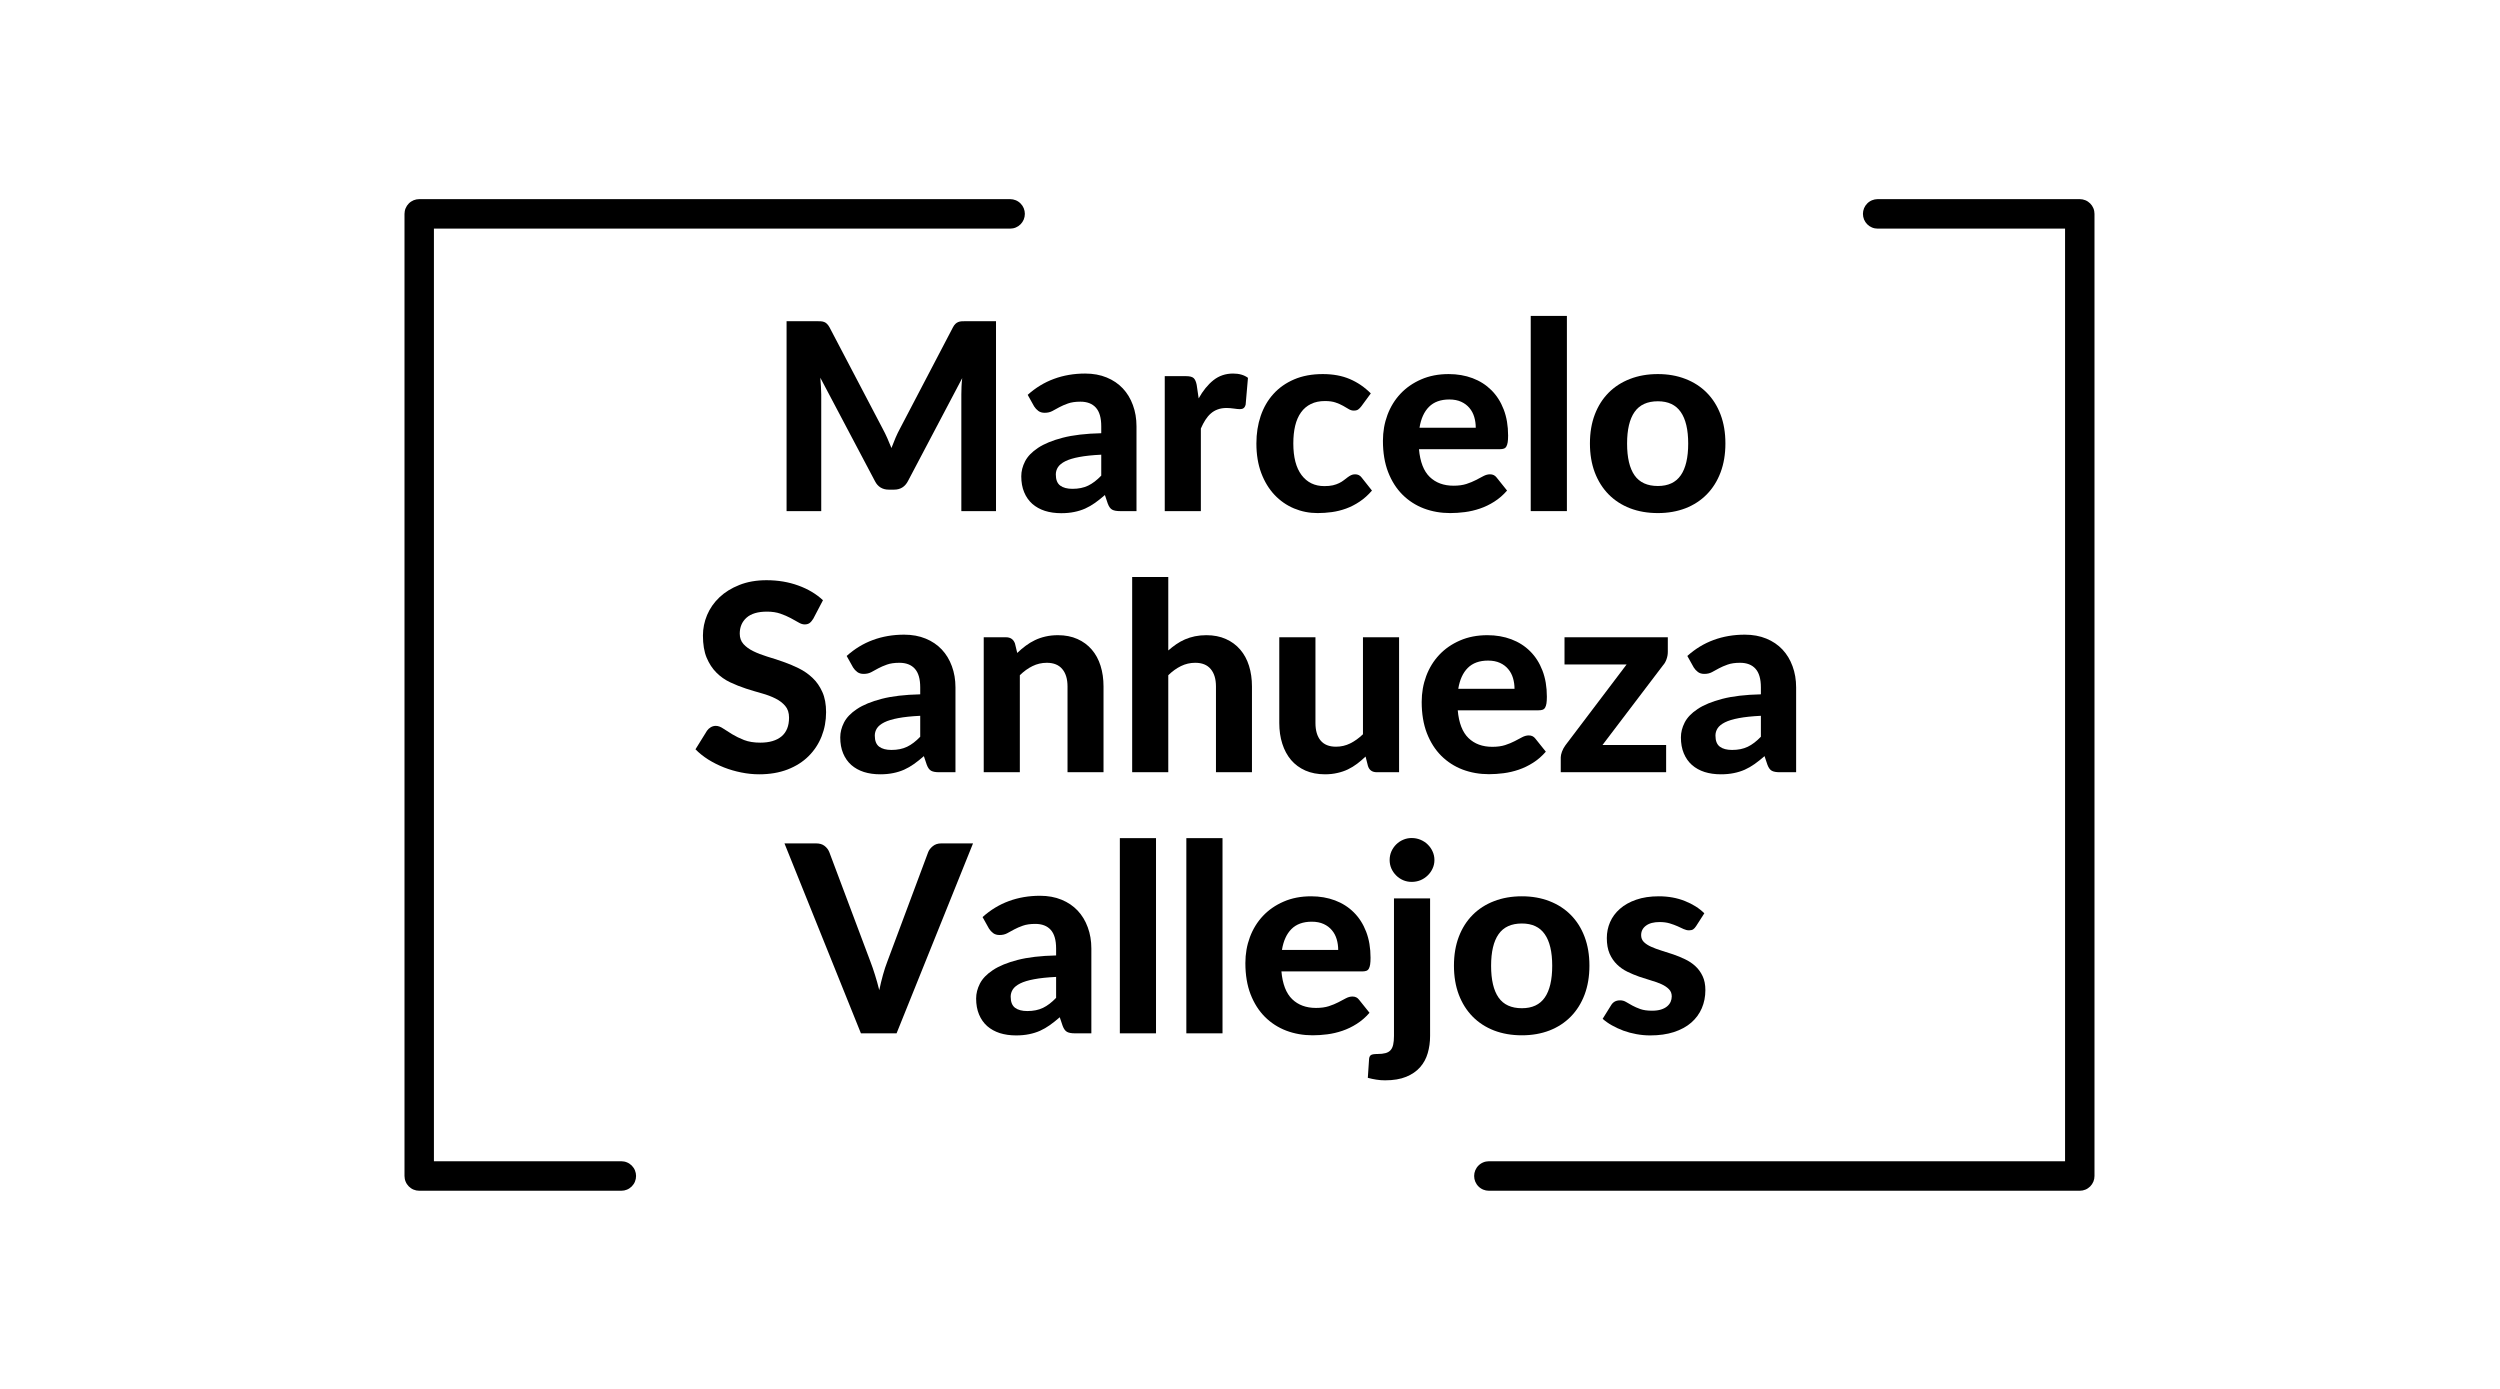 <svg xmlns="http://www.w3.org/2000/svg" xmlns:xlink="http://www.w3.org/1999/xlink" width="900" zoomAndPan="magnify" viewBox="0 0 675 375" height="500" preserveAspectRatio="xMidYMid meet" version="1.0"><defs><g/><clipPath id="425abc225b"><path d="M 109 53.797 L 565.699 53.797 L 565.699 321.547 L 109 321.547 Z M 109 53.797 " clip-rule="nonzero"/></clipPath></defs><rect x="-67.5" width="810" fill="#ffffff" y="-37.5" height="450" fill-opacity="1"/><rect x="-67.5" width="810" fill="#ffffff" y="-37.5" height="450" fill-opacity="1"/><g fill="#000000" fill-opacity="1"><g transform="translate(207, 138)"><g><path d="M 61.922 -51.281 L 61.922 0 L 52.562 0 L 52.562 -31.484 C 52.562 -32.148 52.578 -32.859 52.609 -33.609 C 52.641 -34.367 52.703 -35.133 52.797 -35.906 L 38.141 -8.094 C 37.336 -6.562 36.098 -5.797 34.422 -5.797 L 32.938 -5.797 C 32.113 -5.797 31.383 -5.988 30.75 -6.375 C 30.113 -6.77 29.609 -7.344 29.234 -8.094 L 14.484 -36.016 C 14.555 -35.191 14.613 -34.395 14.656 -33.625 C 14.707 -32.863 14.734 -32.148 14.734 -31.484 L 14.734 0 L 5.375 0 L 5.375 -51.281 L 13.438 -51.281 C 13.883 -51.281 14.281 -51.27 14.625 -51.25 C 14.977 -51.227 15.289 -51.16 15.562 -51.047 C 15.832 -50.941 16.078 -50.773 16.297 -50.547 C 16.523 -50.328 16.75 -50.02 16.969 -49.625 L 31.312 -22.266 C 31.758 -21.441 32.176 -20.594 32.562 -19.719 C 32.957 -18.844 33.332 -17.945 33.688 -17.031 C 34.039 -17.977 34.41 -18.898 34.797 -19.797 C 35.18 -20.691 35.598 -21.551 36.047 -22.375 L 50.297 -49.625 C 50.504 -50.02 50.723 -50.328 50.953 -50.547 C 51.191 -50.773 51.445 -50.941 51.719 -51.047 C 51.988 -51.16 52.297 -51.227 52.641 -51.25 C 52.984 -51.27 53.391 -51.281 53.859 -51.281 Z M 61.922 -51.281 "/></g></g></g><g fill="#000000" fill-opacity="1"><g transform="translate(274.259, 138)"><g><path d="M 23.078 -15.234 C 20.703 -15.117 18.723 -14.91 17.141 -14.609 C 15.566 -14.316 14.312 -13.938 13.375 -13.469 C 12.445 -13 11.785 -12.461 11.391 -11.859 C 11.004 -11.254 10.812 -10.598 10.812 -9.891 C 10.812 -8.484 11.207 -7.484 12 -6.891 C 12.789 -6.305 13.891 -6.016 15.297 -6.016 C 16.93 -6.016 18.344 -6.301 19.531 -6.875 C 20.719 -7.445 21.898 -8.348 23.078 -9.578 Z M 3.219 -31.391 C 5.363 -33.316 7.727 -34.754 10.312 -35.703 C 12.906 -36.66 15.711 -37.141 18.734 -37.141 C 20.898 -37.141 22.836 -36.785 24.547 -36.078 C 26.254 -35.379 27.703 -34.398 28.891 -33.141 C 30.078 -31.879 30.988 -30.375 31.625 -28.625 C 32.27 -26.883 32.594 -24.977 32.594 -22.906 L 32.594 0 L 28.141 0 C 27.211 0 26.508 -0.129 26.031 -0.391 C 25.551 -0.648 25.156 -1.191 24.844 -2.016 L 24.062 -4.344 C 23.145 -3.539 22.254 -2.832 21.391 -2.219 C 20.535 -1.613 19.648 -1.102 18.734 -0.688 C 17.816 -0.281 16.832 0.023 15.781 0.234 C 14.727 0.453 13.555 0.562 12.266 0.562 C 10.66 0.562 9.195 0.352 7.875 -0.062 C 6.562 -0.488 5.426 -1.117 4.469 -1.953 C 3.52 -2.797 2.785 -3.844 2.266 -5.094 C 1.742 -6.344 1.484 -7.781 1.484 -9.406 C 1.484 -10.75 1.82 -12.086 2.5 -13.422 C 3.188 -14.766 4.359 -15.984 6.016 -17.078 C 7.68 -18.18 9.898 -19.094 12.672 -19.812 C 15.441 -20.531 18.91 -20.938 23.078 -21.031 L 23.078 -22.906 C 23.078 -25.188 22.594 -26.863 21.625 -27.938 C 20.664 -29.008 19.273 -29.547 17.453 -29.547 C 16.109 -29.547 14.988 -29.383 14.094 -29.062 C 13.207 -28.75 12.426 -28.41 11.75 -28.047 C 11.082 -27.68 10.453 -27.336 9.859 -27.016 C 9.273 -26.703 8.594 -26.547 7.812 -26.547 C 7.125 -26.547 6.551 -26.711 6.094 -27.047 C 5.633 -27.391 5.254 -27.801 4.953 -28.281 Z M 3.219 -31.391 "/></g></g></g><g fill="#000000" fill-opacity="1"><g transform="translate(310.451, 138)"><g><path d="M 13.188 -30.438 C 14.344 -32.508 15.672 -34.145 17.172 -35.344 C 18.68 -36.539 20.453 -37.141 22.484 -37.141 C 24.129 -37.141 25.469 -36.754 26.5 -35.984 L 25.875 -28.766 C 25.75 -28.297 25.562 -27.973 25.312 -27.797 C 25.07 -27.617 24.738 -27.531 24.312 -27.531 C 23.938 -27.531 23.395 -27.582 22.688 -27.688 C 21.977 -27.789 21.32 -27.844 20.719 -27.844 C 19.82 -27.844 19.023 -27.711 18.328 -27.453 C 17.629 -27.203 17.008 -26.836 16.469 -26.359 C 15.926 -25.891 15.438 -25.312 15 -24.625 C 14.562 -23.945 14.156 -23.172 13.781 -22.297 L 13.781 0 L 4.031 0 L 4.031 -36.438 L 9.797 -36.438 C 10.785 -36.438 11.469 -36.258 11.844 -35.906 C 12.219 -35.551 12.488 -34.941 12.656 -34.078 Z M 13.188 -30.438 "/></g></g></g><g fill="#000000" fill-opacity="1"><g transform="translate(337.101, 138)"><g><path d="M 30.469 -28.312 C 30.188 -27.938 29.898 -27.645 29.609 -27.438 C 29.328 -27.238 28.93 -27.141 28.422 -27.141 C 27.941 -27.141 27.484 -27.273 27.047 -27.547 C 26.617 -27.816 26.117 -28.109 25.547 -28.422 C 24.984 -28.742 24.312 -29.039 23.531 -29.312 C 22.758 -29.582 21.797 -29.719 20.641 -29.719 C 19.18 -29.719 17.914 -29.453 16.844 -28.922 C 15.77 -28.398 14.879 -27.645 14.172 -26.656 C 13.461 -25.664 12.938 -24.461 12.594 -23.047 C 12.258 -21.629 12.094 -20.035 12.094 -18.266 C 12.094 -14.547 12.836 -11.695 14.328 -9.719 C 15.828 -7.738 17.875 -6.75 20.469 -6.75 C 21.363 -6.75 22.133 -6.82 22.781 -6.969 C 23.426 -7.125 23.988 -7.32 24.469 -7.562 C 24.957 -7.801 25.379 -8.062 25.734 -8.344 C 26.086 -8.625 26.422 -8.879 26.734 -9.109 C 27.055 -9.348 27.375 -9.547 27.688 -9.703 C 28.008 -9.859 28.367 -9.938 28.766 -9.938 C 29.523 -9.938 30.113 -9.648 30.531 -9.078 L 33.328 -5.547 C 32.297 -4.348 31.188 -3.352 30 -2.562 C 28.82 -1.77 27.602 -1.145 26.344 -0.688 C 25.082 -0.227 23.801 0.086 22.5 0.266 C 21.207 0.441 19.926 0.531 18.656 0.531 C 16.414 0.531 14.297 0.113 12.297 -0.719 C 10.297 -1.562 8.539 -2.781 7.031 -4.375 C 5.52 -5.977 4.32 -7.945 3.438 -10.281 C 2.562 -12.613 2.125 -15.273 2.125 -18.266 C 2.125 -20.93 2.508 -23.406 3.281 -25.688 C 4.062 -27.977 5.207 -29.957 6.719 -31.625 C 8.227 -33.301 10.094 -34.613 12.312 -35.562 C 14.539 -36.52 17.117 -37 20.047 -37 C 22.816 -37 25.25 -36.551 27.344 -35.656 C 29.445 -34.758 31.336 -33.469 33.016 -31.781 Z M 30.469 -28.312 "/></g></g></g><g fill="#000000" fill-opacity="1"><g transform="translate(371.313, 138)"><g><path d="M 27.141 -22.516 C 27.141 -23.523 27.004 -24.488 26.734 -25.406 C 26.461 -26.332 26.031 -27.145 25.438 -27.844 C 24.852 -28.551 24.113 -29.109 23.219 -29.516 C 22.32 -29.93 21.25 -30.141 20 -30.141 C 17.664 -30.141 15.836 -29.477 14.516 -28.156 C 13.203 -26.844 12.348 -24.961 11.953 -22.516 Z M 11.812 -16.719 C 12.113 -13.301 13.082 -10.801 14.719 -9.219 C 16.352 -7.645 18.492 -6.859 21.141 -6.859 C 22.484 -6.859 23.641 -7.016 24.609 -7.328 C 25.586 -7.648 26.445 -8.004 27.188 -8.391 C 27.938 -8.785 28.609 -9.141 29.203 -9.453 C 29.805 -9.773 30.406 -9.938 31 -9.938 C 31.75 -9.938 32.336 -9.648 32.766 -9.078 L 35.594 -5.547 C 34.551 -4.348 33.406 -3.352 32.156 -2.562 C 30.914 -1.77 29.625 -1.145 28.281 -0.688 C 26.938 -0.227 25.578 0.086 24.203 0.266 C 22.836 0.441 21.52 0.531 20.25 0.531 C 17.707 0.531 15.332 0.113 13.125 -0.719 C 10.926 -1.562 9.004 -2.801 7.359 -4.438 C 5.723 -6.07 4.43 -8.102 3.484 -10.531 C 2.547 -12.957 2.078 -15.773 2.078 -18.984 C 2.078 -21.453 2.484 -23.781 3.297 -25.969 C 4.117 -28.164 5.297 -30.078 6.828 -31.703 C 8.359 -33.328 10.219 -34.613 12.406 -35.562 C 14.594 -36.52 17.066 -37 19.828 -37 C 22.16 -37 24.312 -36.629 26.281 -35.891 C 28.25 -35.148 29.941 -34.07 31.359 -32.656 C 32.785 -31.238 33.895 -29.5 34.688 -27.438 C 35.477 -25.383 35.875 -23.035 35.875 -20.391 C 35.875 -19.66 35.836 -19.062 35.766 -18.594 C 35.691 -18.125 35.57 -17.742 35.406 -17.453 C 35.25 -17.172 35.023 -16.977 34.734 -16.875 C 34.453 -16.77 34.086 -16.719 33.641 -16.719 Z M 11.812 -16.719 "/></g></g></g><g fill="#000000" fill-opacity="1"><g transform="translate(409.202, 138)"><g><path d="M 13.859 -52.703 L 13.859 0 L 4.094 0 L 4.094 -52.703 Z M 13.859 -52.703 "/></g></g></g><g fill="#000000" fill-opacity="1"><g transform="translate(427.157, 138)"><g><path d="M 20.469 -37 C 23.195 -37 25.68 -36.562 27.922 -35.688 C 30.16 -34.82 32.078 -33.582 33.672 -31.969 C 35.273 -30.352 36.516 -28.391 37.391 -26.078 C 38.266 -23.773 38.703 -21.172 38.703 -18.266 C 38.703 -15.367 38.266 -12.758 37.391 -10.438 C 36.516 -8.125 35.273 -6.148 33.672 -4.516 C 32.078 -2.891 30.16 -1.641 27.922 -0.766 C 25.68 0.098 23.195 0.531 20.469 0.531 C 17.707 0.531 15.203 0.098 12.953 -0.766 C 10.703 -1.641 8.773 -2.891 7.172 -4.516 C 5.566 -6.148 4.32 -8.125 3.438 -10.438 C 2.562 -12.758 2.125 -15.367 2.125 -18.266 C 2.125 -21.172 2.562 -23.773 3.438 -26.078 C 4.32 -28.391 5.566 -30.352 7.172 -31.969 C 8.773 -33.582 10.703 -34.82 12.953 -35.688 C 15.203 -36.562 17.707 -37 20.469 -37 Z M 20.469 -6.781 C 23.25 -6.781 25.305 -7.738 26.641 -9.656 C 27.984 -11.582 28.656 -14.441 28.656 -18.234 C 28.656 -22.004 27.984 -24.848 26.641 -26.766 C 25.305 -28.691 23.25 -29.656 20.469 -29.656 C 17.613 -29.656 15.516 -28.691 14.172 -26.766 C 12.828 -24.848 12.156 -22.004 12.156 -18.234 C 12.156 -14.441 12.828 -11.582 14.172 -9.656 C 15.516 -7.738 17.613 -6.781 20.469 -6.781 Z M 20.469 -6.781 "/></g></g></g><g fill="#000000" fill-opacity="1"><g transform="translate(186.434, 208.5)"><g><path d="M 33.156 -41.453 C 32.82 -40.91 32.484 -40.516 32.141 -40.266 C 31.797 -40.023 31.352 -39.906 30.812 -39.906 C 30.301 -39.906 29.742 -40.086 29.141 -40.453 C 28.535 -40.816 27.832 -41.207 27.031 -41.625 C 26.238 -42.051 25.32 -42.445 24.281 -42.812 C 23.238 -43.176 22.023 -43.359 20.641 -43.359 C 18.191 -43.359 16.352 -42.812 15.125 -41.719 C 13.906 -40.625 13.297 -39.191 13.297 -37.422 C 13.297 -36.297 13.629 -35.359 14.297 -34.609 C 14.961 -33.867 15.844 -33.227 16.938 -32.688 C 18.039 -32.145 19.285 -31.66 20.672 -31.234 C 22.066 -30.816 23.492 -30.352 24.953 -29.844 C 26.41 -29.344 27.832 -28.75 29.219 -28.062 C 30.613 -27.375 31.859 -26.508 32.953 -25.469 C 34.047 -24.438 34.926 -23.172 35.594 -21.672 C 36.27 -20.18 36.609 -18.363 36.609 -16.219 C 36.609 -13.883 36.203 -11.695 35.391 -9.656 C 34.578 -7.625 33.406 -5.848 31.875 -4.328 C 30.344 -2.805 28.453 -1.609 26.203 -0.734 C 23.953 0.129 21.406 0.562 18.562 0.562 C 16.926 0.562 15.301 0.395 13.688 0.062 C 12.082 -0.258 10.531 -0.711 9.031 -1.297 C 7.531 -1.891 6.117 -2.598 4.797 -3.422 C 3.484 -4.254 2.332 -5.176 1.344 -6.188 L 4.453 -11.203 C 4.711 -11.578 5.051 -11.891 5.469 -12.141 C 5.895 -12.391 6.348 -12.516 6.828 -12.516 C 7.461 -12.516 8.129 -12.273 8.828 -11.797 C 9.535 -11.328 10.348 -10.812 11.266 -10.25 C 12.191 -9.688 13.258 -9.164 14.469 -8.688 C 15.688 -8.219 17.145 -7.984 18.844 -7.984 C 21.312 -7.984 23.223 -8.547 24.578 -9.672 C 25.93 -10.805 26.609 -12.492 26.609 -14.734 C 26.609 -16.035 26.27 -17.082 25.594 -17.875 C 24.926 -18.676 24.051 -19.348 22.969 -19.891 C 21.883 -20.441 20.645 -20.91 19.25 -21.297 C 17.863 -21.68 16.441 -22.109 14.984 -22.578 C 13.523 -23.055 12.098 -23.625 10.703 -24.281 C 9.316 -24.938 8.082 -25.805 7 -26.891 C 5.914 -27.973 5.035 -29.316 4.359 -30.922 C 3.691 -32.523 3.359 -34.52 3.359 -36.906 C 3.359 -38.812 3.734 -40.66 4.484 -42.453 C 5.242 -44.242 6.352 -45.832 7.812 -47.219 C 9.27 -48.602 11.066 -49.719 13.203 -50.562 C 15.336 -51.414 17.781 -51.844 20.531 -51.844 C 23.625 -51.844 26.484 -51.363 29.109 -50.406 C 31.734 -49.457 33.953 -48.133 35.766 -46.438 Z M 33.156 -41.453 "/></g></g></g><g fill="#000000" fill-opacity="1"><g transform="translate(225.382, 208.5)"><g><path d="M 23.078 -15.234 C 20.703 -15.117 18.723 -14.91 17.141 -14.609 C 15.566 -14.316 14.312 -13.938 13.375 -13.469 C 12.445 -13 11.785 -12.461 11.391 -11.859 C 11.004 -11.254 10.812 -10.598 10.812 -9.891 C 10.812 -8.484 11.207 -7.484 12 -6.891 C 12.789 -6.305 13.891 -6.016 15.297 -6.016 C 16.93 -6.016 18.344 -6.301 19.531 -6.875 C 20.719 -7.445 21.898 -8.348 23.078 -9.578 Z M 3.219 -31.391 C 5.363 -33.316 7.727 -34.754 10.312 -35.703 C 12.906 -36.66 15.711 -37.141 18.734 -37.141 C 20.898 -37.141 22.836 -36.785 24.547 -36.078 C 26.254 -35.379 27.703 -34.398 28.891 -33.141 C 30.078 -31.879 30.988 -30.375 31.625 -28.625 C 32.27 -26.883 32.594 -24.977 32.594 -22.906 L 32.594 0 L 28.141 0 C 27.211 0 26.508 -0.129 26.031 -0.391 C 25.551 -0.648 25.156 -1.191 24.844 -2.016 L 24.062 -4.344 C 23.145 -3.539 22.254 -2.832 21.391 -2.219 C 20.535 -1.613 19.648 -1.102 18.734 -0.688 C 17.816 -0.281 16.832 0.023 15.781 0.234 C 14.727 0.453 13.555 0.562 12.266 0.562 C 10.66 0.562 9.195 0.352 7.875 -0.062 C 6.562 -0.488 5.426 -1.117 4.469 -1.953 C 3.52 -2.797 2.785 -3.844 2.266 -5.094 C 1.742 -6.344 1.484 -7.781 1.484 -9.406 C 1.484 -10.75 1.82 -12.086 2.5 -13.422 C 3.188 -14.766 4.359 -15.984 6.016 -17.078 C 7.68 -18.18 9.898 -19.094 12.672 -19.812 C 15.441 -20.531 18.91 -20.938 23.078 -21.031 L 23.078 -22.906 C 23.078 -25.188 22.594 -26.863 21.625 -27.938 C 20.664 -29.008 19.273 -29.547 17.453 -29.547 C 16.109 -29.547 14.988 -29.383 14.094 -29.062 C 13.207 -28.75 12.426 -28.41 11.75 -28.047 C 11.082 -27.68 10.453 -27.336 9.859 -27.016 C 9.273 -26.703 8.594 -26.547 7.812 -26.547 C 7.125 -26.547 6.551 -26.711 6.094 -27.047 C 5.633 -27.391 5.254 -27.801 4.953 -28.281 Z M 3.219 -31.391 "/></g></g></g><g fill="#000000" fill-opacity="1"><g transform="translate(261.575, 208.5)"><g><path d="M 13.078 -32.203 C 13.805 -32.91 14.566 -33.555 15.359 -34.141 C 16.148 -34.734 16.984 -35.238 17.859 -35.656 C 18.742 -36.082 19.695 -36.41 20.719 -36.641 C 21.75 -36.879 22.863 -37 24.062 -37 C 26.039 -37 27.797 -36.656 29.328 -35.969 C 30.859 -35.289 32.148 -34.336 33.203 -33.109 C 34.254 -31.891 35.047 -30.43 35.578 -28.734 C 36.109 -27.035 36.375 -25.176 36.375 -23.156 L 36.375 0 L 26.656 0 L 26.656 -23.156 C 26.656 -25.176 26.18 -26.742 25.234 -27.859 C 24.297 -28.984 22.906 -29.547 21.062 -29.547 C 19.695 -29.547 18.41 -29.25 17.203 -28.656 C 16.004 -28.07 14.863 -27.25 13.781 -26.188 L 13.781 0 L 4.031 0 L 4.031 -36.438 L 10.031 -36.438 C 11.258 -36.438 12.07 -35.875 12.469 -34.75 Z M 13.078 -32.203 "/></g></g></g><g fill="#000000" fill-opacity="1"><g transform="translate(301.654, 208.5)"><g><path d="M 13.781 -32.875 C 14.469 -33.477 15.18 -34.035 15.922 -34.547 C 16.66 -35.055 17.445 -35.492 18.281 -35.859 C 19.125 -36.223 20.02 -36.504 20.969 -36.703 C 21.926 -36.898 22.957 -37 24.062 -37 C 26.039 -37 27.797 -36.656 29.328 -35.969 C 30.859 -35.289 32.148 -34.336 33.203 -33.109 C 34.254 -31.891 35.047 -30.43 35.578 -28.734 C 36.109 -27.035 36.375 -25.176 36.375 -23.156 L 36.375 0 L 26.656 0 L 26.656 -23.156 C 26.656 -25.176 26.18 -26.742 25.234 -27.859 C 24.297 -28.984 22.906 -29.547 21.062 -29.547 C 19.695 -29.547 18.41 -29.25 17.203 -28.656 C 16.004 -28.07 14.863 -27.25 13.781 -26.188 L 13.781 0 L 4.031 0 L 4.031 -52.703 L 13.781 -52.703 Z M 13.781 -32.875 "/></g></g></g><g fill="#000000" fill-opacity="1"><g transform="translate(341.734, 208.5)"><g><path d="M 36.016 -36.438 L 36.016 0 L 30 0 C 28.758 0 27.961 -0.566 27.609 -1.703 L 26.969 -4.234 C 26.238 -3.535 25.484 -2.891 24.703 -2.297 C 23.922 -1.703 23.086 -1.191 22.203 -0.766 C 21.328 -0.348 20.375 -0.023 19.344 0.203 C 18.32 0.441 17.211 0.562 16.016 0.562 C 14.035 0.562 12.27 0.223 10.719 -0.453 C 9.176 -1.141 7.883 -2.094 6.844 -3.312 C 5.812 -4.539 5.023 -6.004 4.484 -7.703 C 3.941 -9.398 3.672 -11.266 3.672 -13.297 L 3.672 -36.438 L 13.438 -36.438 L 13.438 -13.297 C 13.438 -11.266 13.898 -9.688 14.828 -8.562 C 15.754 -7.445 17.141 -6.891 18.984 -6.891 C 20.348 -6.891 21.629 -7.188 22.828 -7.781 C 24.035 -8.383 25.18 -9.207 26.266 -10.25 L 26.266 -36.438 Z M 36.016 -36.438 "/></g></g></g><g fill="#000000" fill-opacity="1"><g transform="translate(381.779, 208.5)"><g><path d="M 27.141 -22.516 C 27.141 -23.523 27.004 -24.488 26.734 -25.406 C 26.461 -26.332 26.031 -27.145 25.438 -27.844 C 24.852 -28.551 24.113 -29.109 23.219 -29.516 C 22.32 -29.93 21.25 -30.141 20 -30.141 C 17.664 -30.141 15.836 -29.477 14.516 -28.156 C 13.203 -26.844 12.348 -24.961 11.953 -22.516 Z M 11.812 -16.719 C 12.113 -13.301 13.082 -10.801 14.719 -9.219 C 16.352 -7.645 18.492 -6.859 21.141 -6.859 C 22.484 -6.859 23.641 -7.016 24.609 -7.328 C 25.586 -7.648 26.445 -8.004 27.188 -8.391 C 27.938 -8.785 28.609 -9.141 29.203 -9.453 C 29.805 -9.773 30.406 -9.938 31 -9.938 C 31.75 -9.938 32.336 -9.648 32.766 -9.078 L 35.594 -5.547 C 34.551 -4.348 33.406 -3.352 32.156 -2.562 C 30.914 -1.77 29.625 -1.145 28.281 -0.688 C 26.938 -0.227 25.578 0.086 24.203 0.266 C 22.836 0.441 21.52 0.531 20.25 0.531 C 17.707 0.531 15.332 0.113 13.125 -0.719 C 10.926 -1.562 9.004 -2.801 7.359 -4.438 C 5.723 -6.07 4.43 -8.102 3.484 -10.531 C 2.547 -12.957 2.078 -15.773 2.078 -18.984 C 2.078 -21.453 2.484 -23.781 3.297 -25.969 C 4.117 -28.164 5.297 -30.078 6.828 -31.703 C 8.359 -33.328 10.219 -34.613 12.406 -35.562 C 14.594 -36.52 17.066 -37 19.828 -37 C 22.16 -37 24.312 -36.629 26.281 -35.891 C 28.25 -35.148 29.941 -34.07 31.359 -32.656 C 32.785 -31.238 33.895 -29.5 34.688 -27.438 C 35.477 -25.383 35.875 -23.035 35.875 -20.391 C 35.875 -19.66 35.836 -19.062 35.766 -18.594 C 35.691 -18.125 35.57 -17.742 35.406 -17.453 C 35.25 -17.172 35.023 -16.977 34.734 -16.875 C 34.453 -16.77 34.086 -16.719 33.641 -16.719 Z M 11.812 -16.719 "/></g></g></g><g fill="#000000" fill-opacity="1"><g transform="translate(419.668, 208.5)"><g><path d="M 30.641 -32.484 C 30.641 -31.797 30.52 -31.129 30.281 -30.484 C 30.051 -29.836 29.75 -29.312 29.375 -28.906 L 13 -7.344 L 30.188 -7.344 L 30.188 0 L 1.734 0 L 1.734 -4.031 C 1.734 -4.426 1.844 -4.93 2.062 -5.547 C 2.289 -6.16 2.602 -6.738 3 -7.281 L 19.516 -29.094 L 2.75 -29.094 L 2.75 -36.438 L 30.641 -36.438 Z M 30.641 -32.484 "/></g></g></g><g fill="#000000" fill-opacity="1"><g transform="translate(452.361, 208.5)"><g><path d="M 23.078 -15.234 C 20.703 -15.117 18.723 -14.91 17.141 -14.609 C 15.566 -14.316 14.312 -13.938 13.375 -13.469 C 12.445 -13 11.785 -12.461 11.391 -11.859 C 11.004 -11.254 10.812 -10.598 10.812 -9.891 C 10.812 -8.484 11.207 -7.484 12 -6.891 C 12.789 -6.305 13.891 -6.016 15.297 -6.016 C 16.93 -6.016 18.344 -6.301 19.531 -6.875 C 20.719 -7.445 21.898 -8.348 23.078 -9.578 Z M 3.219 -31.391 C 5.363 -33.316 7.727 -34.754 10.312 -35.703 C 12.906 -36.66 15.711 -37.141 18.734 -37.141 C 20.898 -37.141 22.836 -36.785 24.547 -36.078 C 26.254 -35.379 27.703 -34.398 28.891 -33.141 C 30.078 -31.879 30.988 -30.375 31.625 -28.625 C 32.27 -26.883 32.594 -24.977 32.594 -22.906 L 32.594 0 L 28.141 0 C 27.211 0 26.508 -0.129 26.031 -0.391 C 25.551 -0.648 25.156 -1.191 24.844 -2.016 L 24.062 -4.344 C 23.145 -3.539 22.254 -2.832 21.391 -2.219 C 20.535 -1.613 19.648 -1.102 18.734 -0.688 C 17.816 -0.281 16.832 0.023 15.781 0.234 C 14.727 0.453 13.555 0.562 12.266 0.562 C 10.66 0.562 9.195 0.352 7.875 -0.062 C 6.562 -0.488 5.426 -1.117 4.469 -1.953 C 3.52 -2.797 2.785 -3.844 2.266 -5.094 C 1.742 -6.344 1.484 -7.781 1.484 -9.406 C 1.484 -10.75 1.82 -12.086 2.5 -13.422 C 3.188 -14.766 4.359 -15.984 6.016 -17.078 C 7.68 -18.18 9.898 -19.094 12.672 -19.812 C 15.441 -20.531 18.91 -20.938 23.078 -21.031 L 23.078 -22.906 C 23.078 -25.188 22.594 -26.863 21.625 -27.938 C 20.664 -29.008 19.273 -29.547 17.453 -29.547 C 16.109 -29.547 14.988 -29.383 14.094 -29.062 C 13.207 -28.75 12.426 -28.41 11.75 -28.047 C 11.082 -27.68 10.453 -27.336 9.859 -27.016 C 9.273 -26.703 8.594 -26.547 7.812 -26.547 C 7.125 -26.547 6.551 -26.711 6.094 -27.047 C 5.633 -27.391 5.254 -27.801 4.953 -28.281 Z M 3.219 -31.391 "/></g></g></g><g fill="#000000" fill-opacity="1"><g transform="translate(488.555, 208.5)"><g/></g></g><g fill="#000000" fill-opacity="1"><g transform="translate(212.449, 279)"><g><path d="M 50.266 -51.281 L 29.625 0 L 20 0 L -0.641 -51.281 L 7.922 -51.281 C 8.836 -51.281 9.582 -51.062 10.156 -50.625 C 10.738 -50.188 11.172 -49.629 11.453 -48.953 L 22.547 -19.406 C 22.973 -18.301 23.391 -17.094 23.797 -15.781 C 24.211 -14.469 24.598 -13.094 24.953 -11.656 C 25.254 -13.094 25.586 -14.469 25.953 -15.781 C 26.316 -17.094 26.711 -18.301 27.141 -19.406 L 38.172 -48.953 C 38.41 -49.535 38.828 -50.066 39.422 -50.547 C 40.023 -51.035 40.773 -51.281 41.672 -51.281 Z M 50.266 -51.281 "/></g></g></g><g fill="#000000" fill-opacity="1"><g transform="translate(262.072, 279)"><g><path d="M 23.078 -15.234 C 20.703 -15.117 18.723 -14.91 17.141 -14.609 C 15.566 -14.316 14.312 -13.938 13.375 -13.469 C 12.445 -13 11.785 -12.461 11.391 -11.859 C 11.004 -11.254 10.812 -10.598 10.812 -9.891 C 10.812 -8.484 11.207 -7.484 12 -6.891 C 12.789 -6.305 13.891 -6.016 15.297 -6.016 C 16.93 -6.016 18.344 -6.301 19.531 -6.875 C 20.719 -7.445 21.898 -8.348 23.078 -9.578 Z M 3.219 -31.391 C 5.363 -33.316 7.727 -34.754 10.312 -35.703 C 12.906 -36.66 15.711 -37.141 18.734 -37.141 C 20.898 -37.141 22.836 -36.785 24.547 -36.078 C 26.254 -35.379 27.703 -34.398 28.891 -33.141 C 30.078 -31.879 30.988 -30.375 31.625 -28.625 C 32.27 -26.883 32.594 -24.977 32.594 -22.906 L 32.594 0 L 28.141 0 C 27.211 0 26.508 -0.129 26.031 -0.391 C 25.551 -0.648 25.156 -1.191 24.844 -2.016 L 24.062 -4.344 C 23.145 -3.539 22.254 -2.832 21.391 -2.219 C 20.535 -1.613 19.648 -1.102 18.734 -0.688 C 17.816 -0.281 16.832 0.023 15.781 0.234 C 14.727 0.453 13.555 0.562 12.266 0.562 C 10.66 0.562 9.195 0.352 7.875 -0.062 C 6.562 -0.488 5.426 -1.117 4.469 -1.953 C 3.52 -2.797 2.785 -3.844 2.266 -5.094 C 1.742 -6.344 1.484 -7.781 1.484 -9.406 C 1.484 -10.75 1.82 -12.086 2.5 -13.422 C 3.188 -14.766 4.359 -15.984 6.016 -17.078 C 7.68 -18.18 9.898 -19.094 12.672 -19.812 C 15.441 -20.531 18.91 -20.938 23.078 -21.031 L 23.078 -22.906 C 23.078 -25.188 22.594 -26.863 21.625 -27.938 C 20.664 -29.008 19.273 -29.547 17.453 -29.547 C 16.109 -29.547 14.988 -29.383 14.094 -29.062 C 13.207 -28.75 12.426 -28.41 11.75 -28.047 C 11.082 -27.68 10.453 -27.336 9.859 -27.016 C 9.273 -26.703 8.594 -26.547 7.812 -26.547 C 7.125 -26.547 6.551 -26.711 6.094 -27.047 C 5.633 -27.391 5.254 -27.801 4.953 -28.281 Z M 3.219 -31.391 "/></g></g></g><g fill="#000000" fill-opacity="1"><g transform="translate(298.264, 279)"><g><path d="M 13.859 -52.703 L 13.859 0 L 4.094 0 L 4.094 -52.703 Z M 13.859 -52.703 "/></g></g></g><g fill="#000000" fill-opacity="1"><g transform="translate(316.219, 279)"><g><path d="M 13.859 -52.703 L 13.859 0 L 4.094 0 L 4.094 -52.703 Z M 13.859 -52.703 "/></g></g></g><g fill="#000000" fill-opacity="1"><g transform="translate(334.173, 279)"><g><path d="M 27.141 -22.516 C 27.141 -23.523 27.004 -24.488 26.734 -25.406 C 26.461 -26.332 26.031 -27.145 25.438 -27.844 C 24.852 -28.551 24.113 -29.109 23.219 -29.516 C 22.32 -29.93 21.25 -30.141 20 -30.141 C 17.664 -30.141 15.836 -29.477 14.516 -28.156 C 13.203 -26.844 12.348 -24.961 11.953 -22.516 Z M 11.812 -16.719 C 12.113 -13.301 13.082 -10.801 14.719 -9.219 C 16.352 -7.645 18.492 -6.859 21.141 -6.859 C 22.484 -6.859 23.641 -7.016 24.609 -7.328 C 25.586 -7.648 26.445 -8.004 27.188 -8.391 C 27.938 -8.785 28.609 -9.141 29.203 -9.453 C 29.805 -9.773 30.406 -9.938 31 -9.938 C 31.75 -9.938 32.336 -9.648 32.766 -9.078 L 35.594 -5.547 C 34.551 -4.348 33.406 -3.352 32.156 -2.562 C 30.914 -1.77 29.625 -1.145 28.281 -0.688 C 26.938 -0.227 25.578 0.086 24.203 0.266 C 22.836 0.441 21.52 0.531 20.25 0.531 C 17.707 0.531 15.332 0.113 13.125 -0.719 C 10.926 -1.562 9.004 -2.801 7.359 -4.438 C 5.723 -6.07 4.43 -8.102 3.484 -10.531 C 2.547 -12.957 2.078 -15.773 2.078 -18.984 C 2.078 -21.453 2.484 -23.781 3.297 -25.969 C 4.117 -28.164 5.297 -30.078 6.828 -31.703 C 8.359 -33.328 10.219 -34.613 12.406 -35.562 C 14.594 -36.52 17.066 -37 19.828 -37 C 22.16 -37 24.312 -36.629 26.281 -35.891 C 28.25 -35.148 29.941 -34.07 31.359 -32.656 C 32.785 -31.238 33.895 -29.5 34.688 -27.438 C 35.477 -25.383 35.875 -23.035 35.875 -20.391 C 35.875 -19.66 35.836 -19.062 35.766 -18.594 C 35.691 -18.125 35.57 -17.742 35.406 -17.453 C 35.25 -17.172 35.023 -16.977 34.734 -16.875 C 34.453 -16.77 34.086 -16.719 33.641 -16.719 Z M 11.812 -16.719 "/></g></g></g><g fill="#000000" fill-opacity="1"><g transform="translate(372.062, 279)"><g><path d="M 14.062 -36.438 L 14.062 0.703 C 14.062 2.359 13.848 3.91 13.422 5.359 C 13.004 6.805 12.316 8.07 11.359 9.156 C 10.41 10.238 9.16 11.098 7.609 11.734 C 6.066 12.367 4.164 12.688 1.906 12.688 C 1.062 12.688 0.27 12.625 -0.469 12.5 C -1.219 12.383 -1.977 12.223 -2.75 12.016 L -2.406 6.859 C -2.352 6.391 -2.18 6.055 -1.891 5.859 C -1.598 5.672 -1.016 5.578 -0.141 5.578 C 0.734 5.578 1.453 5.5 2.016 5.344 C 2.578 5.195 3.031 4.938 3.375 4.562 C 3.719 4.188 3.957 3.688 4.094 3.062 C 4.238 2.438 4.312 1.648 4.312 0.703 L 4.312 -36.438 Z M 15.234 -46.797 C 15.234 -45.973 15.066 -45.207 14.734 -44.5 C 14.41 -43.789 13.969 -43.164 13.406 -42.625 C 12.852 -42.082 12.207 -41.656 11.469 -41.344 C 10.727 -41.039 9.93 -40.891 9.078 -40.891 C 8.273 -40.891 7.516 -41.039 6.797 -41.344 C 6.078 -41.656 5.445 -42.082 4.906 -42.625 C 4.363 -43.164 3.93 -43.789 3.609 -44.5 C 3.297 -45.207 3.141 -45.973 3.141 -46.797 C 3.141 -47.617 3.297 -48.391 3.609 -49.109 C 3.93 -49.828 4.363 -50.457 4.906 -51 C 5.445 -51.539 6.078 -51.961 6.797 -52.266 C 7.516 -52.578 8.273 -52.734 9.078 -52.734 C 9.93 -52.734 10.727 -52.578 11.469 -52.266 C 12.207 -51.961 12.852 -51.539 13.406 -51 C 13.969 -50.457 14.41 -49.828 14.734 -49.109 C 15.066 -48.391 15.234 -47.617 15.234 -46.797 Z M 15.234 -46.797 "/></g></g></g><g fill="#000000" fill-opacity="1"><g transform="translate(390.441, 279)"><g><path d="M 20.469 -37 C 23.195 -37 25.68 -36.562 27.922 -35.688 C 30.16 -34.82 32.078 -33.582 33.672 -31.969 C 35.273 -30.352 36.516 -28.391 37.391 -26.078 C 38.266 -23.773 38.703 -21.172 38.703 -18.266 C 38.703 -15.367 38.266 -12.758 37.391 -10.438 C 36.516 -8.125 35.273 -6.148 33.672 -4.516 C 32.078 -2.891 30.16 -1.641 27.922 -0.766 C 25.68 0.098 23.195 0.531 20.469 0.531 C 17.707 0.531 15.203 0.098 12.953 -0.766 C 10.703 -1.641 8.773 -2.891 7.172 -4.516 C 5.566 -6.148 4.32 -8.125 3.438 -10.438 C 2.562 -12.758 2.125 -15.367 2.125 -18.266 C 2.125 -21.172 2.562 -23.773 3.438 -26.078 C 4.32 -28.391 5.566 -30.352 7.172 -31.969 C 8.773 -33.582 10.703 -34.82 12.953 -35.688 C 15.203 -36.562 17.707 -37 20.469 -37 Z M 20.469 -6.781 C 23.25 -6.781 25.305 -7.738 26.641 -9.656 C 27.984 -11.582 28.656 -14.441 28.656 -18.234 C 28.656 -22.004 27.984 -24.848 26.641 -26.766 C 25.305 -28.691 23.25 -29.656 20.469 -29.656 C 17.613 -29.656 15.516 -28.691 14.172 -26.766 C 12.828 -24.848 12.156 -22.004 12.156 -18.234 C 12.156 -14.441 12.828 -11.582 14.172 -9.656 C 15.516 -7.738 17.613 -6.781 20.469 -6.781 Z M 20.469 -6.781 "/></g></g></g><g fill="#000000" fill-opacity="1"><g transform="translate(431.263, 279)"><g><path d="M 26.688 -28.953 C 26.426 -28.547 26.16 -28.254 25.891 -28.078 C 25.617 -27.898 25.25 -27.812 24.781 -27.812 C 24.301 -27.812 23.812 -27.926 23.312 -28.156 C 22.82 -28.395 22.27 -28.648 21.656 -28.922 C 21.051 -29.191 20.352 -29.445 19.562 -29.688 C 18.77 -29.926 17.859 -30.047 16.828 -30.047 C 15.242 -30.047 14.016 -29.719 13.141 -29.062 C 12.273 -28.414 11.844 -27.562 11.844 -26.5 C 11.844 -25.77 12.086 -25.156 12.578 -24.656 C 13.078 -24.164 13.734 -23.738 14.547 -23.375 C 15.359 -23.008 16.281 -22.664 17.312 -22.344 C 18.352 -22.031 19.422 -21.688 20.516 -21.312 C 21.609 -20.938 22.672 -20.5 23.703 -20 C 24.742 -19.508 25.672 -18.891 26.484 -18.141 C 27.297 -17.398 27.945 -16.504 28.438 -15.453 C 28.938 -14.41 29.188 -13.145 29.188 -11.656 C 29.188 -9.895 28.863 -8.266 28.219 -6.766 C 27.57 -5.273 26.625 -3.984 25.375 -2.891 C 24.125 -1.805 22.566 -0.957 20.703 -0.344 C 18.848 0.258 16.707 0.562 14.281 0.562 C 13.031 0.562 11.789 0.445 10.562 0.219 C 9.344 0 8.176 -0.312 7.062 -0.719 C 5.957 -1.133 4.922 -1.613 3.953 -2.156 C 2.992 -2.695 2.16 -3.285 1.453 -3.922 L 3.719 -7.562 C 3.969 -7.988 4.285 -8.316 4.672 -8.547 C 5.066 -8.785 5.57 -8.906 6.188 -8.906 C 6.77 -8.906 7.305 -8.754 7.797 -8.453 C 8.297 -8.16 8.852 -7.844 9.469 -7.5 C 10.082 -7.164 10.805 -6.848 11.641 -6.547 C 12.484 -6.254 13.531 -6.109 14.781 -6.109 C 15.719 -6.109 16.523 -6.211 17.203 -6.422 C 17.891 -6.641 18.445 -6.93 18.875 -7.297 C 19.301 -7.66 19.613 -8.07 19.812 -8.531 C 20.008 -8.988 20.109 -9.469 20.109 -9.969 C 20.109 -10.77 19.852 -11.422 19.344 -11.922 C 18.844 -12.43 18.188 -12.875 17.375 -13.25 C 16.562 -13.625 15.625 -13.961 14.562 -14.266 C 13.5 -14.578 12.422 -14.922 11.328 -15.297 C 10.234 -15.68 9.16 -16.129 8.109 -16.641 C 7.055 -17.16 6.125 -17.816 5.312 -18.609 C 4.5 -19.398 3.836 -20.367 3.328 -21.516 C 2.828 -22.672 2.578 -24.078 2.578 -25.734 C 2.578 -27.234 2.867 -28.66 3.453 -30.016 C 4.047 -31.379 4.93 -32.578 6.109 -33.609 C 7.285 -34.648 8.75 -35.473 10.5 -36.078 C 12.258 -36.691 14.297 -37 16.609 -37 C 19.203 -37 21.555 -36.57 23.672 -35.719 C 25.797 -34.875 27.539 -33.77 28.906 -32.406 Z M 26.688 -28.953 "/></g></g></g><g clip-path="url(#425abc225b)"><path fill="#000000" d="M 167.766 321.5 L 113.188 321.5 C 112.93 321.5 112.668 321.477 112.414 321.426 C 112.156 321.375 111.91 321.297 111.668 321.199 C 111.426 321.098 111.199 320.977 110.98 320.828 C 110.766 320.684 110.562 320.52 110.379 320.336 C 110.195 320.148 110.031 319.949 109.887 319.73 C 109.742 319.516 109.617 319.285 109.52 319.043 C 109.418 318.801 109.344 318.555 109.293 318.297 C 109.242 318.039 109.215 317.781 109.215 317.52 L 109.215 57.746 C 109.215 57.484 109.242 57.227 109.293 56.973 C 109.344 56.715 109.418 56.465 109.52 56.223 C 109.617 55.984 109.742 55.754 109.887 55.535 C 110.031 55.32 110.195 55.117 110.379 54.934 C 110.562 54.746 110.766 54.582 110.98 54.438 C 111.199 54.293 111.43 54.168 111.668 54.07 C 111.91 53.969 112.156 53.895 112.414 53.844 C 112.668 53.793 112.93 53.766 113.188 53.766 L 272.738 53.766 C 273 53.766 273.258 53.793 273.512 53.844 C 273.77 53.895 274.016 53.969 274.258 54.07 C 274.5 54.168 274.727 54.293 274.945 54.438 C 275.16 54.582 275.363 54.746 275.547 54.934 C 275.73 55.117 275.895 55.32 276.043 55.535 C 276.188 55.754 276.309 55.984 276.41 56.223 C 276.508 56.465 276.582 56.715 276.633 56.973 C 276.684 57.227 276.711 57.484 276.711 57.746 C 276.711 58.008 276.684 58.27 276.633 58.523 C 276.582 58.781 276.508 59.027 276.41 59.27 C 276.309 59.512 276.188 59.742 276.043 59.957 C 275.895 60.176 275.73 60.379 275.547 60.562 C 275.363 60.746 275.16 60.91 274.945 61.059 C 274.727 61.203 274.5 61.324 274.258 61.426 C 274.016 61.523 273.77 61.602 273.512 61.652 C 273.258 61.703 273 61.727 272.738 61.727 L 117.16 61.727 L 117.16 313.539 L 167.766 313.539 C 168.027 313.539 168.285 313.566 168.539 313.617 C 168.797 313.668 169.043 313.742 169.285 313.844 C 169.527 313.941 169.754 314.066 169.973 314.211 C 170.188 314.355 170.391 314.52 170.574 314.703 C 170.758 314.891 170.922 315.09 171.066 315.309 C 171.215 315.527 171.336 315.754 171.434 315.996 C 171.535 316.238 171.609 316.488 171.66 316.742 C 171.711 317 171.738 317.258 171.738 317.52 C 171.738 317.781 171.711 318.039 171.66 318.297 C 171.609 318.555 171.535 318.801 171.434 319.043 C 171.336 319.285 171.215 319.516 171.066 319.73 C 170.922 319.949 170.758 320.148 170.574 320.336 C 170.391 320.52 170.188 320.684 169.973 320.828 C 169.754 320.977 169.527 321.098 169.285 321.199 C 169.043 321.297 168.797 321.375 168.539 321.426 C 168.285 321.477 168.027 321.5 167.766 321.5 Z M 565.512 317.52 L 565.512 57.746 C 565.512 57.484 565.488 57.227 565.438 56.973 C 565.387 56.715 565.312 56.465 565.211 56.223 C 565.109 55.984 564.988 55.754 564.844 55.535 C 564.699 55.32 564.535 55.117 564.352 54.934 C 564.164 54.746 563.965 54.582 563.746 54.438 C 563.531 54.293 563.301 54.168 563.062 54.07 C 562.82 53.969 562.57 53.895 562.316 53.844 C 562.059 53.793 561.801 53.766 561.539 53.766 L 506.965 53.766 C 506.703 53.766 506.445 53.793 506.191 53.844 C 505.934 53.895 505.684 53.969 505.445 54.07 C 505.203 54.168 504.977 54.293 504.758 54.438 C 504.539 54.582 504.34 54.746 504.156 54.934 C 503.973 55.117 503.805 55.32 503.66 55.535 C 503.516 55.754 503.395 55.984 503.293 56.223 C 503.195 56.465 503.121 56.715 503.07 56.973 C 503.02 57.227 502.992 57.484 502.992 57.746 C 502.992 58.008 503.02 58.27 503.07 58.523 C 503.121 58.781 503.195 59.027 503.293 59.27 C 503.395 59.512 503.516 59.742 503.66 59.957 C 503.805 60.176 503.973 60.379 504.156 60.562 C 504.34 60.746 504.539 60.91 504.758 61.059 C 504.977 61.203 505.203 61.324 505.445 61.426 C 505.684 61.523 505.934 61.602 506.191 61.652 C 506.445 61.703 506.703 61.727 506.965 61.727 L 557.566 61.727 L 557.566 313.539 L 401.992 313.539 C 401.73 313.539 401.473 313.566 401.215 313.617 C 400.961 313.668 400.711 313.742 400.473 313.844 C 400.23 313.941 400 314.066 399.785 314.211 C 399.566 314.355 399.367 314.52 399.184 314.703 C 399 314.891 398.832 315.09 398.688 315.309 C 398.543 315.527 398.422 315.754 398.32 315.996 C 398.223 316.238 398.145 316.488 398.094 316.742 C 398.043 317 398.02 317.258 398.02 317.52 C 398.02 317.781 398.043 318.039 398.094 318.297 C 398.145 318.555 398.223 318.801 398.32 319.043 C 398.422 319.285 398.543 319.516 398.688 319.73 C 398.832 319.949 399 320.148 399.184 320.336 C 399.367 320.52 399.566 320.684 399.785 320.828 C 400 320.977 400.23 321.098 400.473 321.199 C 400.711 321.297 400.961 321.375 401.215 321.426 C 401.473 321.477 401.73 321.5 401.992 321.5 L 561.539 321.5 C 561.801 321.5 562.059 321.477 562.316 321.426 C 562.57 321.375 562.82 321.297 563.062 321.199 C 563.301 321.098 563.531 320.977 563.746 320.828 C 563.965 320.684 564.164 320.52 564.352 320.336 C 564.535 320.148 564.699 319.949 564.844 319.73 C 564.988 319.516 565.109 319.285 565.211 319.043 C 565.312 318.801 565.387 318.555 565.438 318.297 C 565.488 318.039 565.512 317.781 565.512 317.52 Z M 565.512 317.52 " fill-opacity="1" fill-rule="nonzero"/></g></svg>